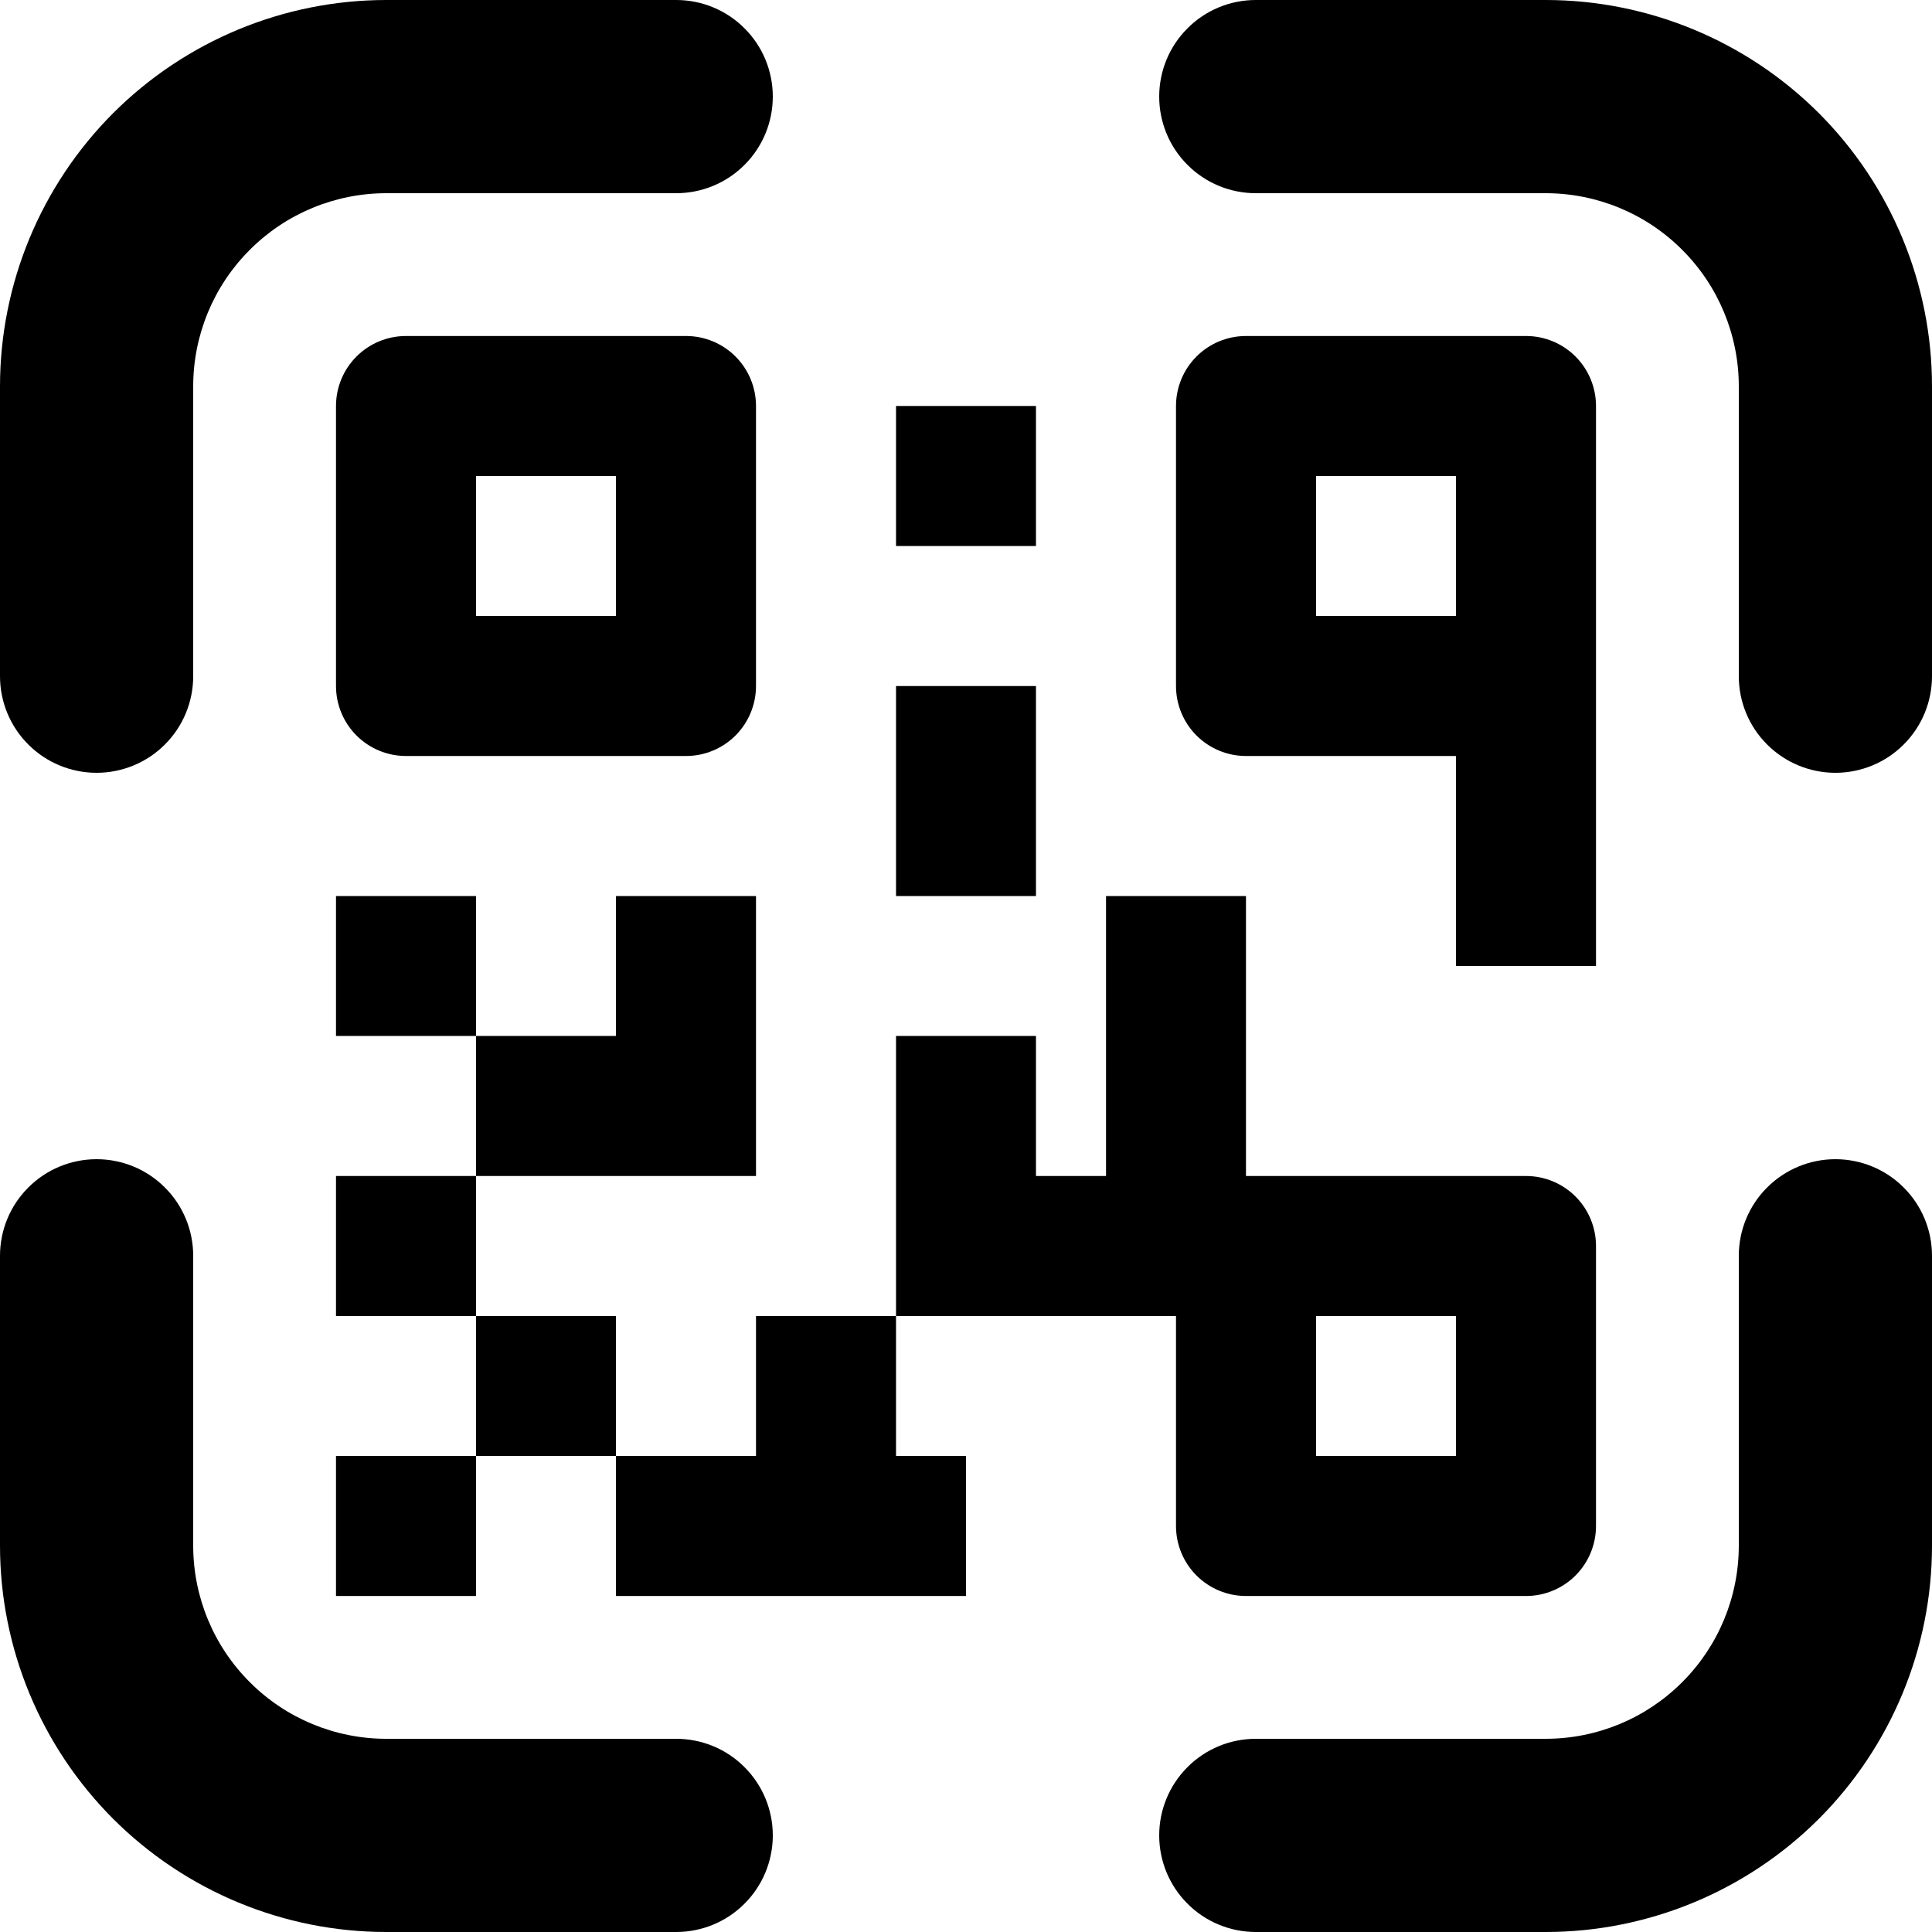 <?xml version="1.0" encoding="UTF-8"?> <svg xmlns="http://www.w3.org/2000/svg" width="23" height="23" viewBox="0 0 23 23" fill="none"><path d="M5.667 14V15.667H4V14H5.667ZM4 19H5.667V17.333H4V19ZM5.667 15.667V17.333H7.333V15.667H5.667ZM9 10.667H7.333V12.333H5.667V14H9V10.667ZM4 10.667V12.333H5.667V10.667H4ZM9 17.333H7.333V19H11.5V17.333H10.667V15.667H9V17.333ZM12.333 4.833H10.667V6.5H12.333V4.833ZM10.667 10.667H12.333V8.167H10.667V10.667ZM4.833 9C4.612 9 4.4 8.912 4.244 8.756C4.088 8.6 4 8.388 4 8.167V4.833C4 4.612 4.088 4.4 4.244 4.244C4.4 4.088 4.612 4 4.833 4H8.167C8.388 4 8.6 4.088 8.756 4.244C8.912 4.4 9 4.612 9 4.833V8.167C9 8.388 8.912 8.6 8.756 8.756C8.6 8.912 8.388 9 8.167 9H4.833ZM5.667 7.333H7.333V5.667H5.667V7.333ZM19 4.833V11.5H17.333V9H14.833C14.612 9 14.4 8.912 14.244 8.756C14.088 8.6 14 8.388 14 8.167V4.833C14 4.612 14.088 4.4 14.244 4.244C14.4 4.088 14.612 4 14.833 4H18.167C18.388 4 18.6 4.088 18.756 4.244C18.912 4.4 19 4.612 19 4.833ZM17.333 5.667H15.667V7.333H17.333V5.667ZM19 14.833V18.167C19 18.388 18.912 18.6 18.756 18.756C18.6 18.912 18.388 19 18.167 19H14.833C14.612 19 14.4 18.912 14.244 18.756C14.088 18.6 14 18.388 14 18.167V15.667H10.667V12.333H12.333V14H13.167V10.667H14.833V14H18.167C18.388 14 18.6 14.088 18.756 14.244C18.912 14.4 19 14.612 19 14.833ZM17.333 15.667H15.667V17.333H17.333V15.667Z" fill="black"></path><path d="M14.95 20.7H18.4C19.01 20.7 19.595 20.458 20.026 20.026C20.458 19.595 20.7 19.01 20.7 18.4V14.95C20.7 14.645 20.821 14.352 21.037 14.137C21.253 13.921 21.545 13.8 21.85 13.8C22.155 13.8 22.448 13.921 22.663 14.137C22.879 14.352 23 14.645 23 14.95V18.4C23 19.62 22.515 20.79 21.653 21.653C20.79 22.515 19.62 23 18.4 23H4.6C3.38 23 2.21 22.515 1.347 21.653C0.485 20.79 0 19.62 0 18.4V14.95C0 14.645 0.121 14.352 0.337 14.137C0.552 13.921 0.845 13.8 1.15 13.8C1.455 13.8 1.748 13.921 1.963 14.137C2.179 14.352 2.3 14.645 2.3 14.95V18.4C2.3 19.01 2.542 19.595 2.974 20.026C3.405 20.458 3.99 20.7 4.6 20.7H8.05C8.355 20.7 8.648 20.821 8.863 21.037C9.079 21.253 9.2 21.545 9.2 21.85C9.2 22.155 9.079 22.448 8.863 22.663C8.648 22.879 8.355 23 8.05 23H14.95C14.645 23 14.352 22.879 14.137 22.663C13.921 22.448 13.8 22.155 13.8 21.85C13.8 21.545 13.921 21.253 14.137 21.037C14.352 20.821 14.645 20.7 14.95 20.7ZM2.3 8.05C2.3 8.355 2.179 8.648 1.963 8.863C1.748 9.079 1.455 9.2 1.15 9.2C0.845 9.2 0.552 9.079 0.337 8.863C0.121 8.648 0 8.355 0 8.05V4.6C0 3.38 0.485 2.21 1.347 1.347C2.21 0.485 3.38 0 4.6 0L8.05 0C8.355 0 8.648 0.121 8.863 0.337C9.079 0.552 9.2 0.845 9.2 1.15C9.2 1.455 9.079 1.748 8.863 1.963C8.648 2.179 8.355 2.3 8.05 2.3H4.6C3.99 2.3 3.405 2.542 2.974 2.974C2.542 3.405 2.3 3.99 2.3 4.6V8.05ZM20.7 8.05V4.6C20.7 3.99 20.458 3.405 20.026 2.974C19.595 2.542 19.01 2.3 18.4 2.3H14.95C14.645 2.3 14.352 2.179 14.137 1.963C13.921 1.748 13.8 1.455 13.8 1.15C13.8 0.845 13.921 0.552 14.137 0.337C14.352 0.121 14.645 0 14.95 0L18.4 0C19.62 0 20.79 0.485 21.653 1.347C22.515 2.21 23 3.38 23 4.6V8.05C23 8.355 22.879 8.648 22.663 8.863C22.448 9.079 22.155 9.2 21.85 9.2C21.545 9.2 21.253 9.079 21.037 8.863C20.821 8.648 20.7 8.355 20.7 8.05Z" fill="black"></path></svg> 